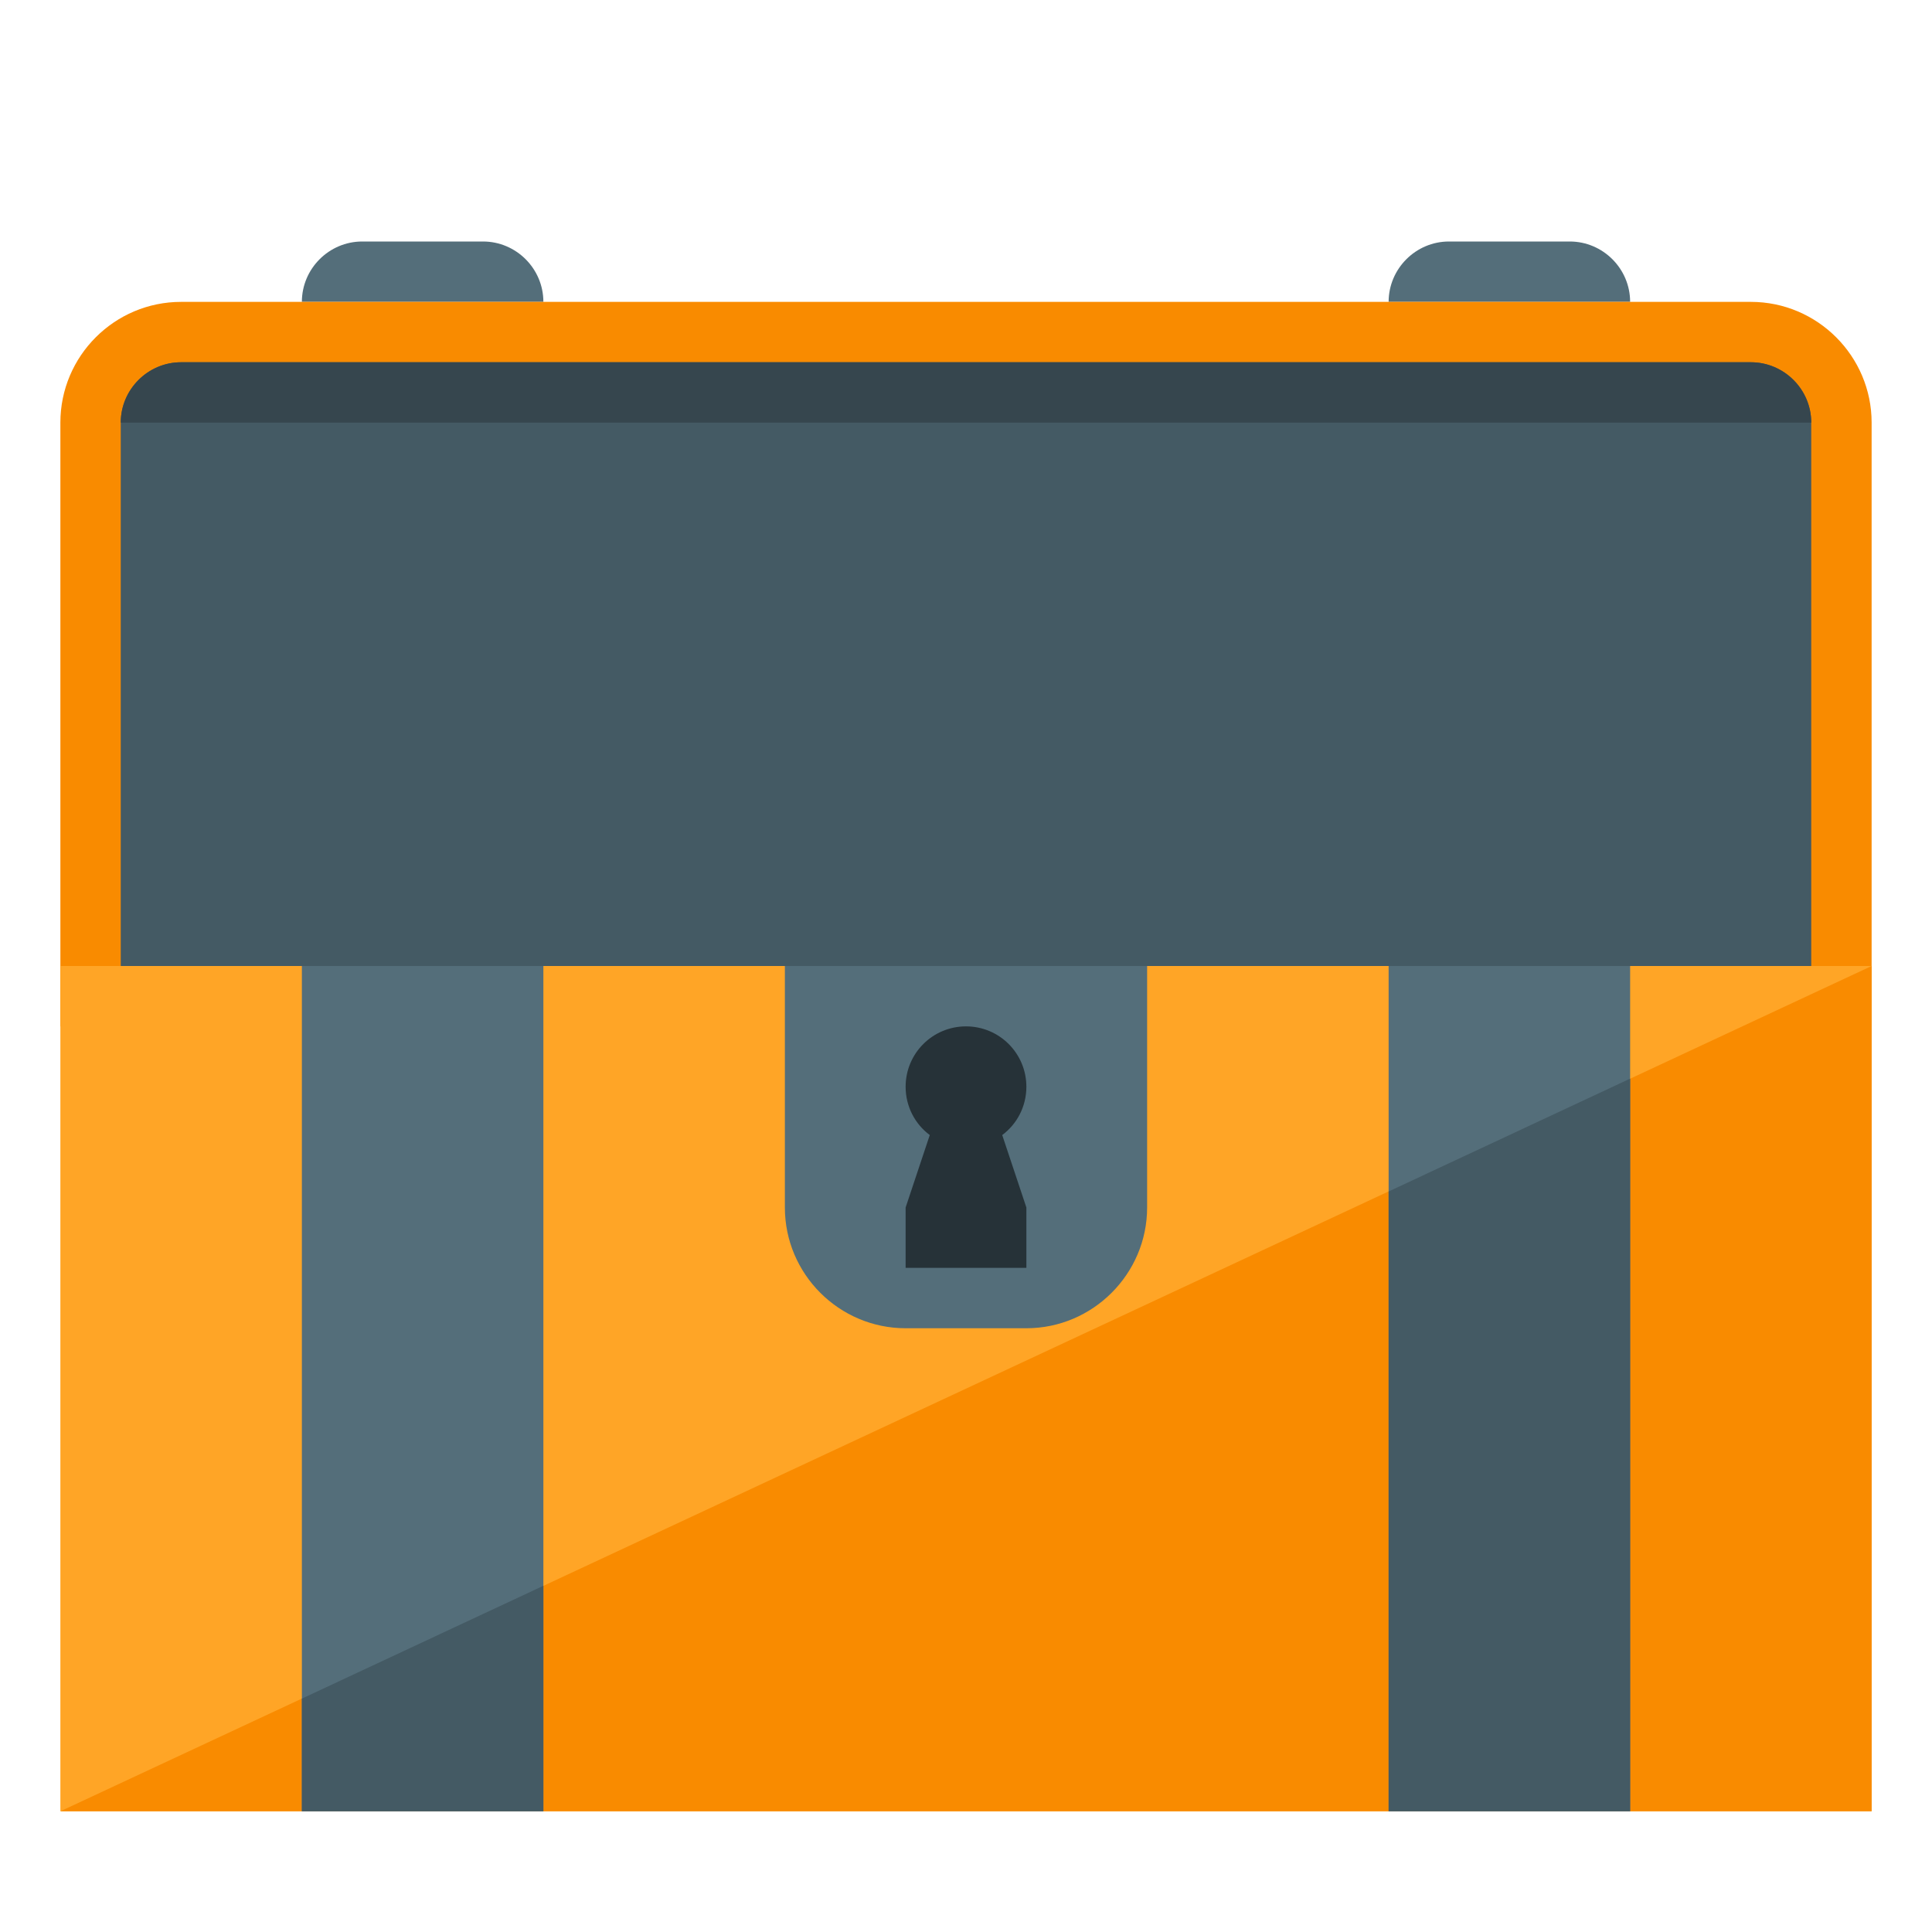 <svg version="1.1" xmlns="http://www.w3.org/2000/svg" xmlns:xlink="http://www.w3.org/1999/xlink" viewBox="0 0 512 512"><g><path d="M384,64l32,0c8.8,0 16,7.2 16,16l0,0l-64,0l0,0c0,-8.8 7.2,-16 16,-16z M96,64l32,0c8.8,0 16,7.2 16,16l0,0l-64,0l0,0c0,-8.8 7.2,-16 16,-16z" fill="#546e7a" /><path d="M48,80l416,0c17.65,0 32,14.4 32,32l0,160l-480,0l0,-160c0,-17.65 14.35,-32 32,-32z" fill="#f98b00" /><path d="M32,272l448,0l0,-160c0,-8.8 -7.2,-16 -16,-16l-416,0c-8.8,0 -16,7.2 -16,16z" fill="#445a64" /><path d="M48,96l416,0c8.8,0 16,7.2 16,16l0,0l-448,0l0,0c0,-8.8 7.2,-16 16,-16z" fill="#36464e" /><polygon points="496,256 496,480 16,480 16,256" fill="#ffa526" /><polygon points="496,256 496,480 16,480" fill="#f98b00" /><path d="M368,256l64,0l0,224l-64,0z M80,256l64,0l0,224l-64,0z M304,256l0,64c0,17.6 -14.4,32 -32,32l-32,0c-17.6,0 -32,-14.35 -32,-32l0,-64c32,0 64,0 96,0z" fill="#546e7a" /><path d="M265.6,300.8l6.4,19.2l0,16l-32,0l0,-16l6.4,-19.2c-3.9,-2.9 -6.4,-7.55 -6.4,-12.8c0,-8.85 7.15,-16 16,-16c8.85,0 16,7.15 16,16c0,5.25 -2.5,9.9 -6.4,12.8z" fill="#263238" /><path d="M432,285.85l0,194.15l-64,0l0,-164.25z M144,420.25l0,59.75l-64,0l0,-29.85z" fill="#445a64" /></g></svg>